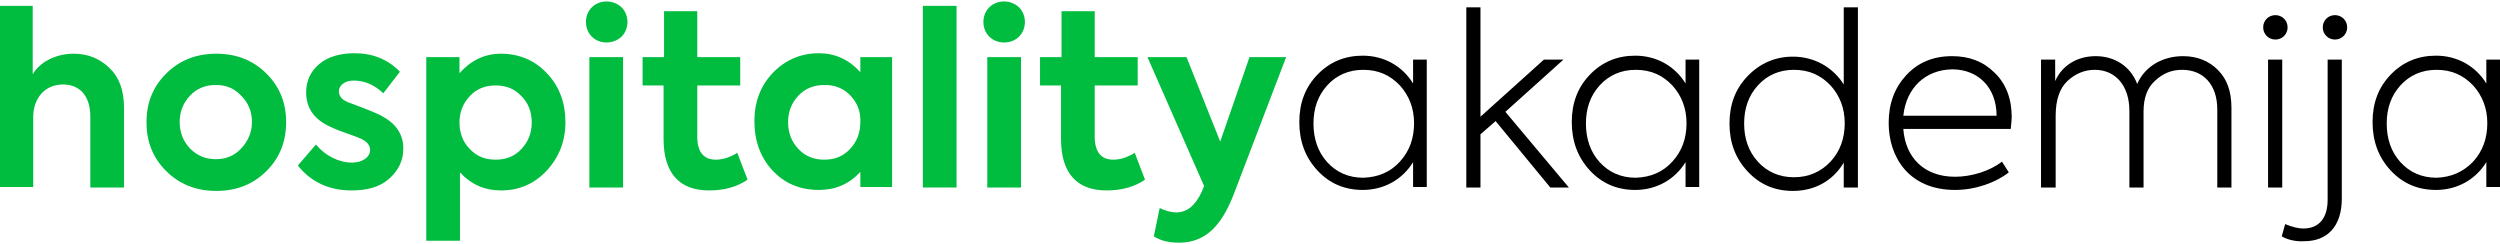 <?xml version="1.0" encoding="utf-8"?>
<!-- Generator: Adobe Illustrator 28.0.0, SVG Export Plug-In . SVG Version: 6.00 Build 0)  -->
<svg version="1.1" id="Layer_1" xmlns="http://www.w3.org/2000/svg" xmlns:xlink="http://www.w3.org/1999/xlink" x="0px" y="0px"
	 viewBox="0 0 512 50" style="enable-background:new 0 0 512 50;" xml:space="preserve">
<style type="text/css">
	.st0{fill:#00BC3F;}
</style>
<g>
	<path class="st0" d="M0,38.4V1.2h6.7v14c1.4-2.4,4.6-4.2,8.4-4.2c2.9,0,5.3,1,7.3,2.9c2,1.9,3,4.6,3,8.2v16.3h-6.9V23.9
		c0-4.3-2.2-6.6-5.6-6.6c-3.7,0-6.1,2.8-6.1,6.7v14.3H0z"/>
	<path class="st0" d="M34,15.1c2.7-2.7,6.1-4.1,10.3-4.1c4.2,0,7.6,1.4,10.3,4.1c2.7,2.7,4,6,4,9.9c0,4-1.3,7.3-4,10
		c-2.7,2.7-6.1,4.1-10.3,4.1c-4.2,0-7.6-1.4-10.3-4.1c-2.7-2.7-4-6-4-10C30,21.1,31.3,17.8,34,15.1z M44.2,32.6
		c2.1,0,3.8-0.7,5.2-2.2c1.4-1.5,2.2-3.3,2.2-5.4c0-2.1-0.7-3.9-2.2-5.4c-1.4-1.5-3.1-2.2-5.2-2.2c-2.1,0-3.9,0.7-5.3,2.2
		c-1.4,1.5-2.1,3.3-2.1,5.4c0,2.1,0.7,3.9,2.1,5.4C40.4,31.9,42.1,32.6,44.2,32.6z"/>
	<path class="st0" d="M61,33.9l3.7-4.3c1.9,2.3,4.7,3.7,7.4,3.7c2.1,0,3.7-1.1,3.7-2.6c0-0.9-0.6-1.7-1.9-2.3
		c-0.4-0.2-1.5-0.6-3.2-1.2c-1.7-0.6-2.8-1.1-3.4-1.4c-3.1-1.5-4.6-3.8-4.6-6.9c0-2.3,0.9-4.3,2.7-5.8c1.8-1.5,4.3-2.2,7.2-2.2
		c3.8,0,6.9,1.3,9.3,3.8l-3.4,4.4c-1.9-1.8-3.9-2.6-6.1-2.6c-1.8,0-3,1-3,2.2c0,1.1,0.8,1.9,2.3,2.4c3.5,1.3,5.7,2.2,6.4,2.6
		c3,1.6,4.5,3.8,4.5,6.7c0,2.5-1,4.5-2.9,6.2C77.8,38.3,75.2,39,72,39C67.4,39,63.7,37.3,61,33.9z"/>
	<path class="st0" d="M112.1,15.1c2.5,2.7,3.7,6,3.7,9.9s-1.3,7.2-3.8,9.9c-2.5,2.7-5.6,4.1-9.4,4.1c-3.3,0-6.1-1.2-8.4-3.7v14h-6.9
		V11.7h6.8V15c2.3-2.6,5.1-4,8.5-4C106.4,11,109.6,12.4,112.1,15.1z M106.8,30.5c1.4-1.5,2.1-3.3,2.1-5.4c0-2.2-0.7-4-2.1-5.4
		c-1.4-1.5-3.1-2.2-5.3-2.2c-2.2,0-3.9,0.7-5.3,2.2c-1.4,1.5-2.1,3.3-2.1,5.4c0,2.1,0.7,4,2.1,5.4c1.4,1.5,3.1,2.2,5.3,2.2
		C103.7,32.7,105.4,32,106.8,30.5z"/>
	<path class="st0" d="M121.2,7.5c-1.6-1.6-1.6-4.4,0-6c1.6-1.6,4.4-1.6,6.1,0c1.6,1.6,1.6,4.4,0,6C125.6,9.1,122.8,9.1,121.2,7.5z
		 M127.6,38.4h-6.9V11.7h6.9V38.4z"/>
	<path class="st0" d="M153.1,36.8c-2.2,1.5-4.8,2.2-7.9,2.2c-6.1,0-9.3-3.6-9.3-10.5v-11h-4.3v-5.8h4.4V2.3h6.8v9.4h8.8v5.8h-8.8V28
		c0,3.1,1.3,4.7,3.8,4.7c1.3,0,2.8-0.4,4.4-1.4L153.1,36.8z"/>
	<path class="st0" d="M176.2,11.7h6.5v26.6h-6.5v-3.1c-2.3,2.5-5.1,3.7-8.5,3.7c-3.8,0-7-1.3-9.5-4c-2.5-2.7-3.7-6.1-3.7-10.1
		s1.3-7.3,3.8-9.9c2.5-2.6,5.7-4,9.4-4c3.3,0,6.2,1.3,8.5,3.9V11.7z M174.2,19.6c-1.4-1.5-3.2-2.2-5.3-2.2c-2.2,0-4,0.7-5.4,2.2
		c-1.4,1.5-2.1,3.3-2.1,5.4c0,2.2,0.7,4,2.1,5.5c1.4,1.5,3.2,2.2,5.3,2.2c2.2,0,3.9-0.7,5.3-2.2c1.4-1.5,2.1-3.3,2.1-5.5
		C176.3,22.9,175.6,21.1,174.2,19.6z"/>
	<path class="st0" d="M195.9,38.4H189V1.2h6.9V38.4z"/>
	<path class="st0" d="M202.6,7.5c-1.6-1.6-1.6-4.4,0-6c1.6-1.6,4.4-1.6,6.1,0c1.6,1.6,1.6,4.4,0,6C207.1,9.1,204.2,9.1,202.6,7.5z
		 M209.1,38.4h-6.9V11.7h6.9V38.4z"/>
	<path class="st0" d="M234.5,36.8c-2.2,1.5-4.8,2.2-7.9,2.2c-6.1,0-9.3-3.6-9.3-10.5v-11H213v-5.8h4.4V2.3h6.8v9.4h8.8v5.8h-8.8V28
		c0,3.1,1.3,4.7,3.8,4.7c1.3,0,2.8-0.4,4.4-1.4L234.5,36.8z"/>
	<path class="st0" d="M255.9,11.7h7.5l-10.7,28c-2.6,6.8-6,10-11.3,10c-2,0-3.7-0.4-5.1-1.3l1.2-5.8c1.2,0.6,2.4,0.9,3.4,0.9
		c2.2,0,3.9-1.4,5.2-4.2l0.5-1.2L235,11.7h8l6.9,17.3L255.9,11.7z"/>
	<path d="M289.4,12.2h2.8v26.1h-2.8v-5.1c-2.2,3.6-6,5.7-10.3,5.7c-3.7,0-6.8-1.3-9.3-4c-2.5-2.7-3.7-6-3.7-9.9
		c0-3.9,1.2-7.1,3.7-9.7c2.5-2.6,5.6-3.9,9.3-3.9c4.3,0,8.1,2.1,10.3,5.7V12.2z M286.7,33.1c2-2.2,2.9-4.8,2.9-7.9
		c0-3-1-5.6-2.9-7.7c-2-2.1-4.4-3.2-7.5-3.2c-3,0-5.5,1.1-7.4,3.2c-1.9,2.1-2.8,4.7-2.8,7.8c0,3.1,0.9,5.8,2.8,7.9
		c1.9,2.1,4.4,3.2,7.4,3.2C282.3,36.3,284.8,35.2,286.7,33.1z"/>
	<path d="M317.5,38.4l-11.2-13.6l-3.1,2.7v10.9h-2.9V1.5h2.9v22.4l13-11.7h4l-11.9,10.7l13,15.5H317.5z"/>
	<path d="M345.2,12.2h2.8v26.1h-2.8v-5.1c-2.2,3.6-6,5.7-10.3,5.7c-3.7,0-6.8-1.3-9.3-4c-2.5-2.7-3.7-6-3.7-9.9
		c0-3.9,1.2-7.1,3.7-9.7c2.5-2.6,5.6-3.9,9.3-3.9c4.3,0,8.1,2.1,10.3,5.7V12.2z M342.5,33.1c2-2.2,2.9-4.8,2.9-7.9
		c0-3-1-5.6-2.9-7.7c-2-2.1-4.4-3.2-7.5-3.2c-3,0-5.5,1.1-7.4,3.2c-1.9,2.1-2.8,4.7-2.8,7.8c0,3.1,0.9,5.8,2.8,7.9
		c1.9,2.1,4.4,3.2,7.4,3.2C338.1,36.3,340.6,35.2,342.5,33.1z"/>
	<path d="M377.6,1.5h2.9v36.9h-2.9v-5.1c-2.2,3.7-5.9,5.8-10.4,5.8c-3.7,0-6.8-1.3-9.3-4c-2.5-2.7-3.7-5.9-3.7-9.8
		c0-3.9,1.2-7.1,3.7-9.7c2.5-2.6,5.6-4,9.3-4c4.4,0,8.2,2.2,10.4,5.7V1.5z M374.9,33.1c2-2.2,2.9-4.8,2.9-7.9c0-3-1-5.6-2.9-7.7
		c-2-2.1-4.4-3.2-7.5-3.2c-3,0-5.5,1.1-7.4,3.2c-1.9,2.1-2.8,4.7-2.8,7.8c0,3.1,0.9,5.7,2.8,7.8c1.9,2.1,4.4,3.2,7.4,3.2
		C370.4,36.3,372.9,35.2,374.9,33.1z"/>
	<path d="M411.8,26.4h-22c0.4,5.8,4.2,9.8,10.6,9.8c3.4,0,7.2-1.2,9.6-3.1l1.4,2.2c-2.5,2-6.7,3.6-11,3.6c-9.6,0-13.6-6.9-13.6-13.7
		c0-4,1.2-7.2,3.6-9.8c2.4-2.6,5.5-3.9,9.4-3.9c3.5,0,6.4,1.1,8.7,3.4c2.3,2.2,3.5,5.3,3.5,9.1C412,24.5,411.9,25.3,411.8,26.4z
		 M389.8,23.7h19.1c0-5.8-3.8-9.5-9.1-9.5C394.3,14.3,390.4,18,389.8,23.7z"/>
	<path d="M454.2,14.3c1.9,1.9,2.8,4.4,2.8,7.8v16.3h-2.9v-16c0-5-2.8-8.1-7.2-8.1c-2.1,0-3.9,0.7-5.5,2.2c-1.6,1.4-2.4,3.5-2.4,6.3
		v15.6h-2.9V22.7c0-5.1-2.8-8.4-7.1-8.4c-2.1,0-4,0.8-5.6,2.3c-1.6,1.5-2.4,3.9-2.4,7.1v14.7H418V12.2h2.9v4.4
		c1.4-3.2,4.5-5.1,8.3-5.1c3.8,0,7.1,2,8.5,5.7c1.6-3.7,5.3-5.7,9.4-5.7C450,11.5,452.4,12.5,454.2,14.3z"/>
	<path d="M463.5,5.6c0-1.4,1.1-2.5,2.5-2.5c1.4,0,2.5,1.1,2.5,2.5s-1.1,2.5-2.5,2.5C464.6,8.1,463.5,7,463.5,5.6z M467.4,38.4h-2.9
		V12.2h2.9V38.4z"/>
	<path d="M467.3,48.4l0.7-2.5c1.5,0.6,2.7,0.9,3.7,0.9c3.3,0,5-2.2,5-5.9V12.2h2.9v28.5c0,5.7-3,8.7-7.7,8.7
		C470.1,49.5,468.5,49.1,467.3,48.4z M475.7,5.6c0-1.4,1.1-2.5,2.5-2.5c1.4,0,2.5,1.1,2.5,2.5s-1.1,2.5-2.5,2.5
		C476.8,8.1,475.7,7,475.7,5.6z"/>
	<path d="M509.2,12.2h2.8v26.1h-2.8v-5.1c-2.2,3.6-6,5.7-10.3,5.7c-3.7,0-6.8-1.3-9.3-4c-2.5-2.7-3.7-6-3.7-9.9
		c0-3.9,1.2-7.1,3.7-9.7c2.5-2.6,5.6-3.9,9.3-3.9c4.3,0,8.1,2.1,10.3,5.7V12.2z M506.5,33.1c2-2.2,2.9-4.8,2.9-7.9
		c0-3-1-5.6-2.9-7.7c-2-2.1-4.4-3.2-7.5-3.2c-3,0-5.5,1.1-7.4,3.2c-1.9,2.1-2.8,4.7-2.8,7.8c0,3.1,0.9,5.8,2.8,7.9
		c1.9,2.1,4.4,3.2,7.4,3.2C502,36.3,504.5,35.2,506.5,33.1z"/>
</g>
</svg>

